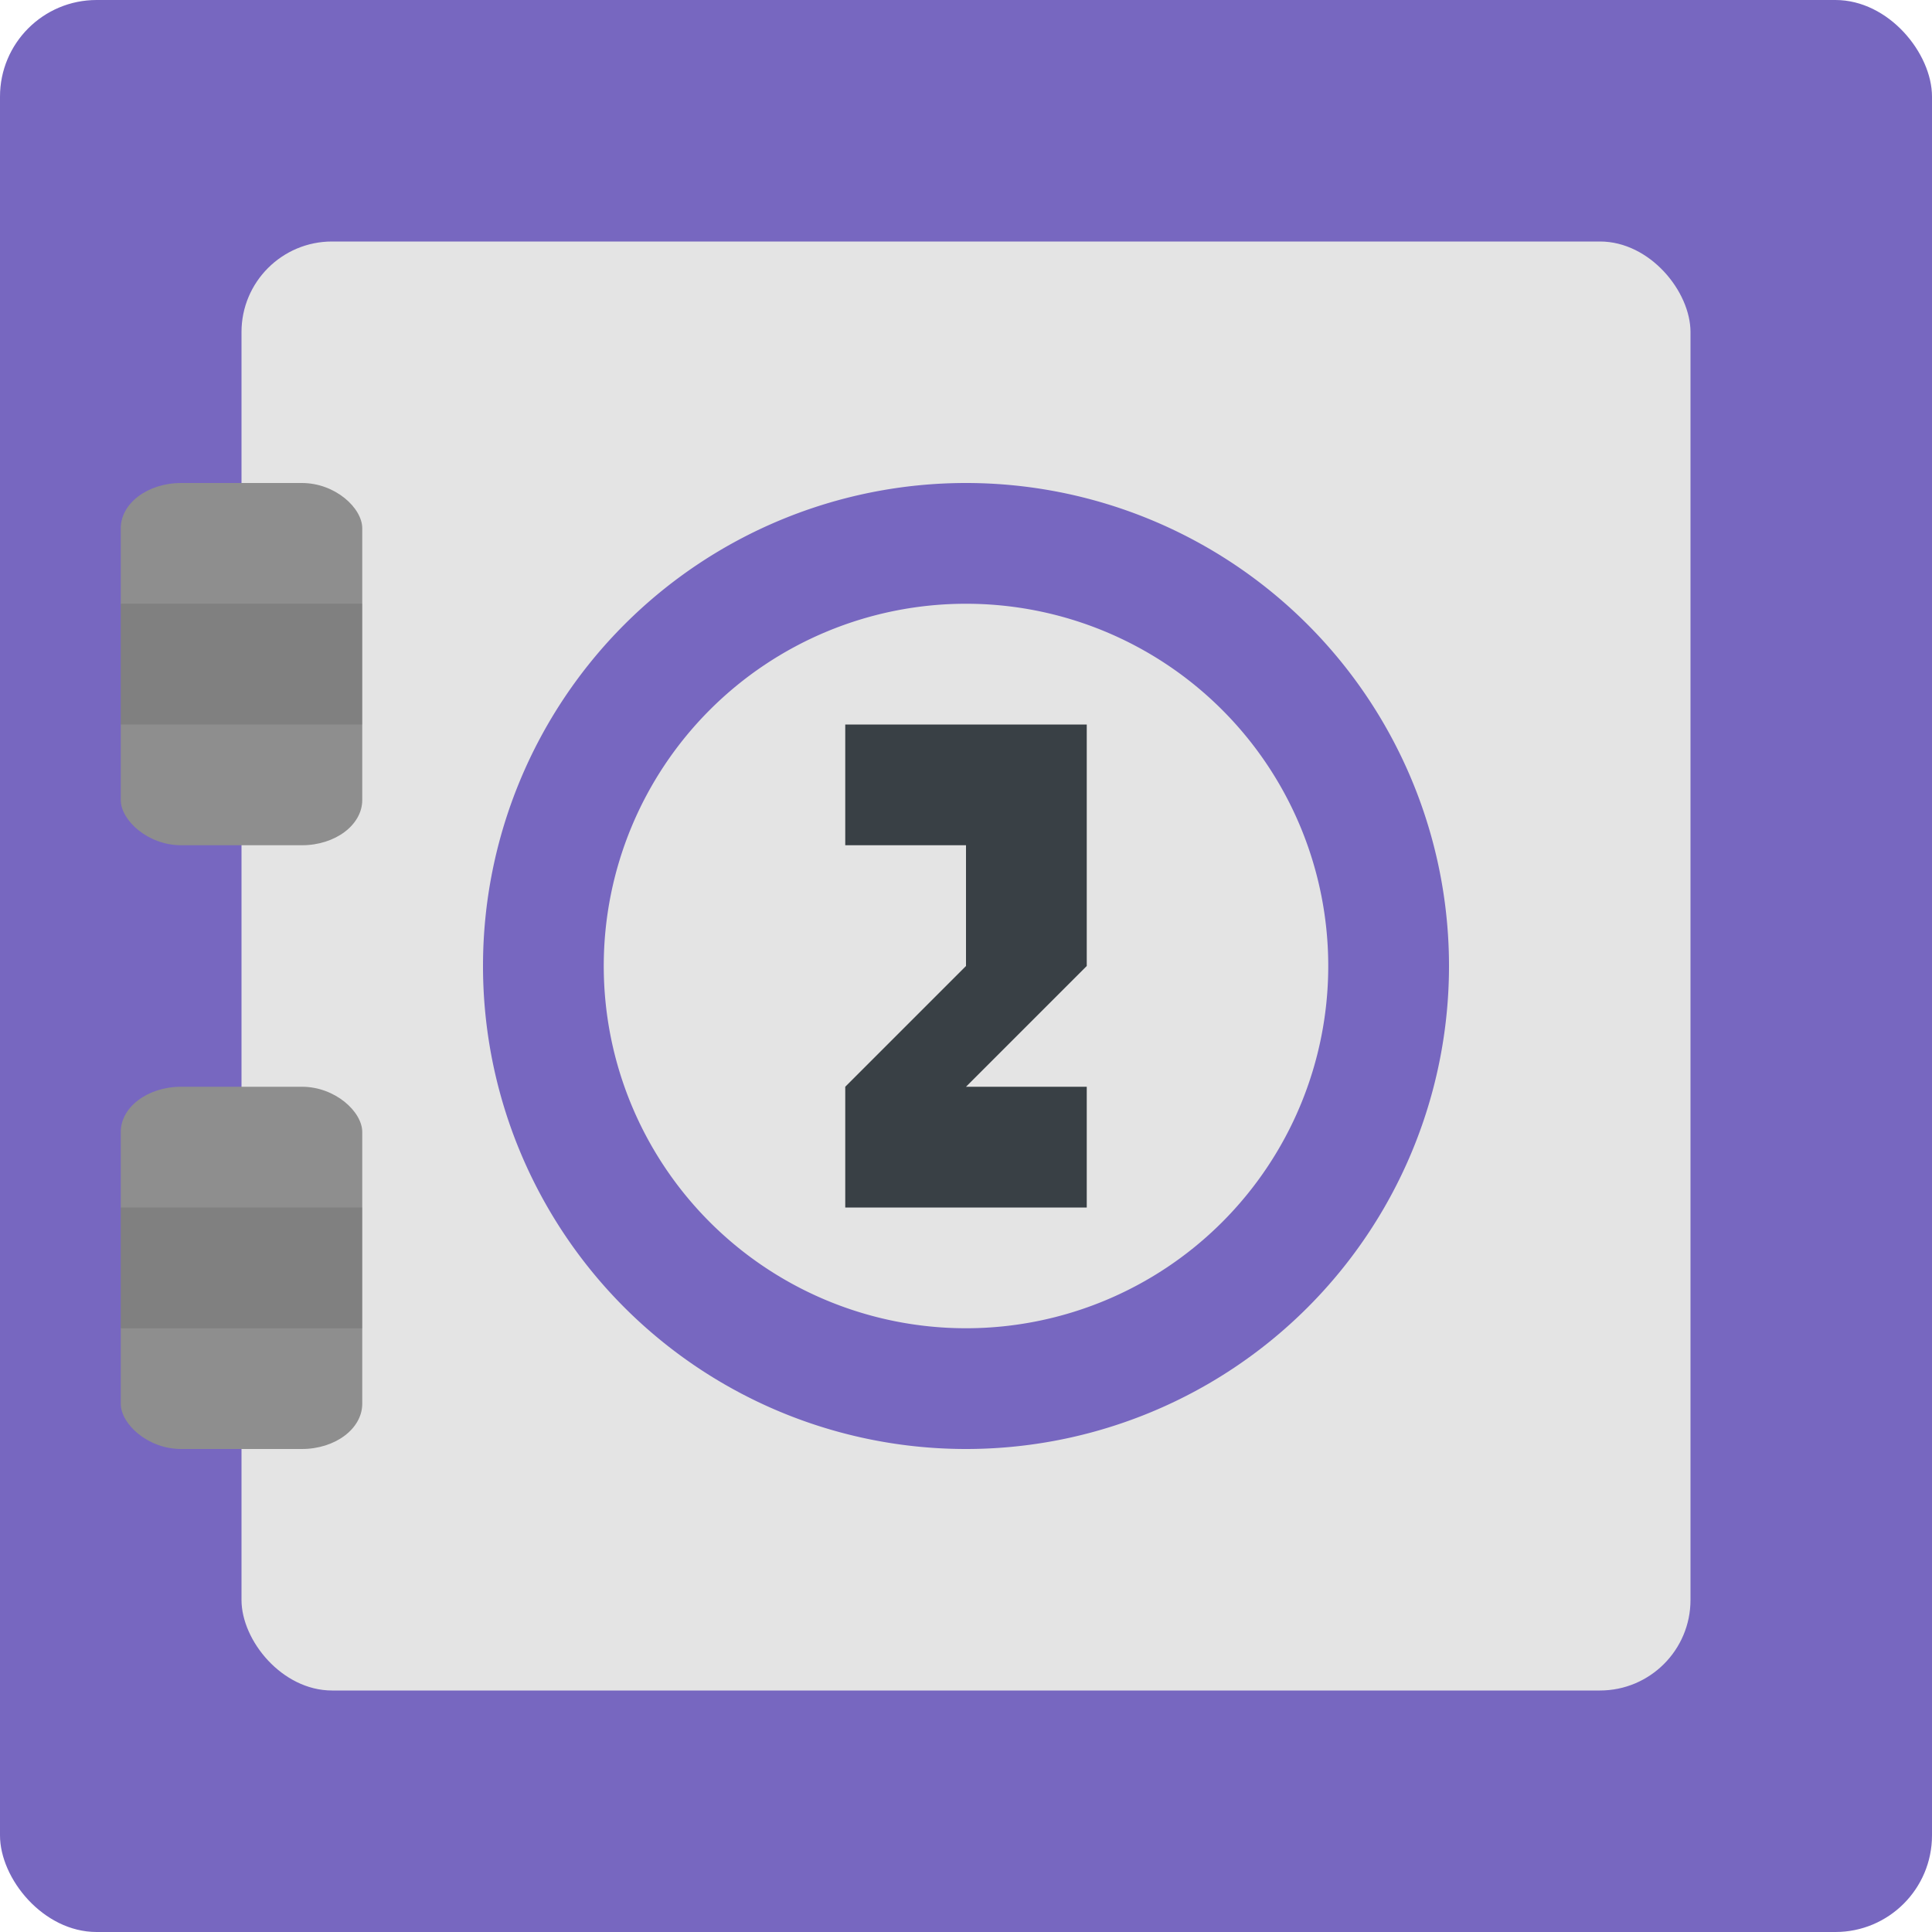 <svg xmlns="http://www.w3.org/2000/svg" width="16" height="16" version="1">
 <rect style="fill:#7767c0" width="16" height="16" x="0" y="0" rx=".8" ry=".8"/>
 <rect style="fill:#e4e4e4" width="12" height="12" x="2" y="2" rx=".75" ry=".75"/>
 <rect style="fill:#8e8e8e" width="2" height="3" x="1" y="4" rx=".5" ry=".375"/>
 <rect style="fill:#8e8e8e" width="2" height="3" x="1" y="9" rx=".5" ry=".375"/>
 <rect style="opacity:0.1" width="2" height="1" x="1" y="5"/>
 <rect style="opacity:0.1" width="2" height="1" x="1" y="10"/>
 <path style="fill:#7767c0" d="M 8 4 A 4 4 0 0 0 4 8 A 4 4 0 0 0 8 12 A 4 4 0 0 0 12 8 A 4 4 0 0 0 8 4 z M 8 5 A 3 3 0 0 1 11 8 A 3 3 0 0 1 8 11 A 3 3 0 0 1 5 8 A 3 3 0 0 1 8 5 z"/>
 <path style="fill:#394045" d="M 9,6 H 7 V 7 H 8 V 8 L 7,9 v 1 H 9 V 9 H 8 L 9,8 Z"/>
</svg>
